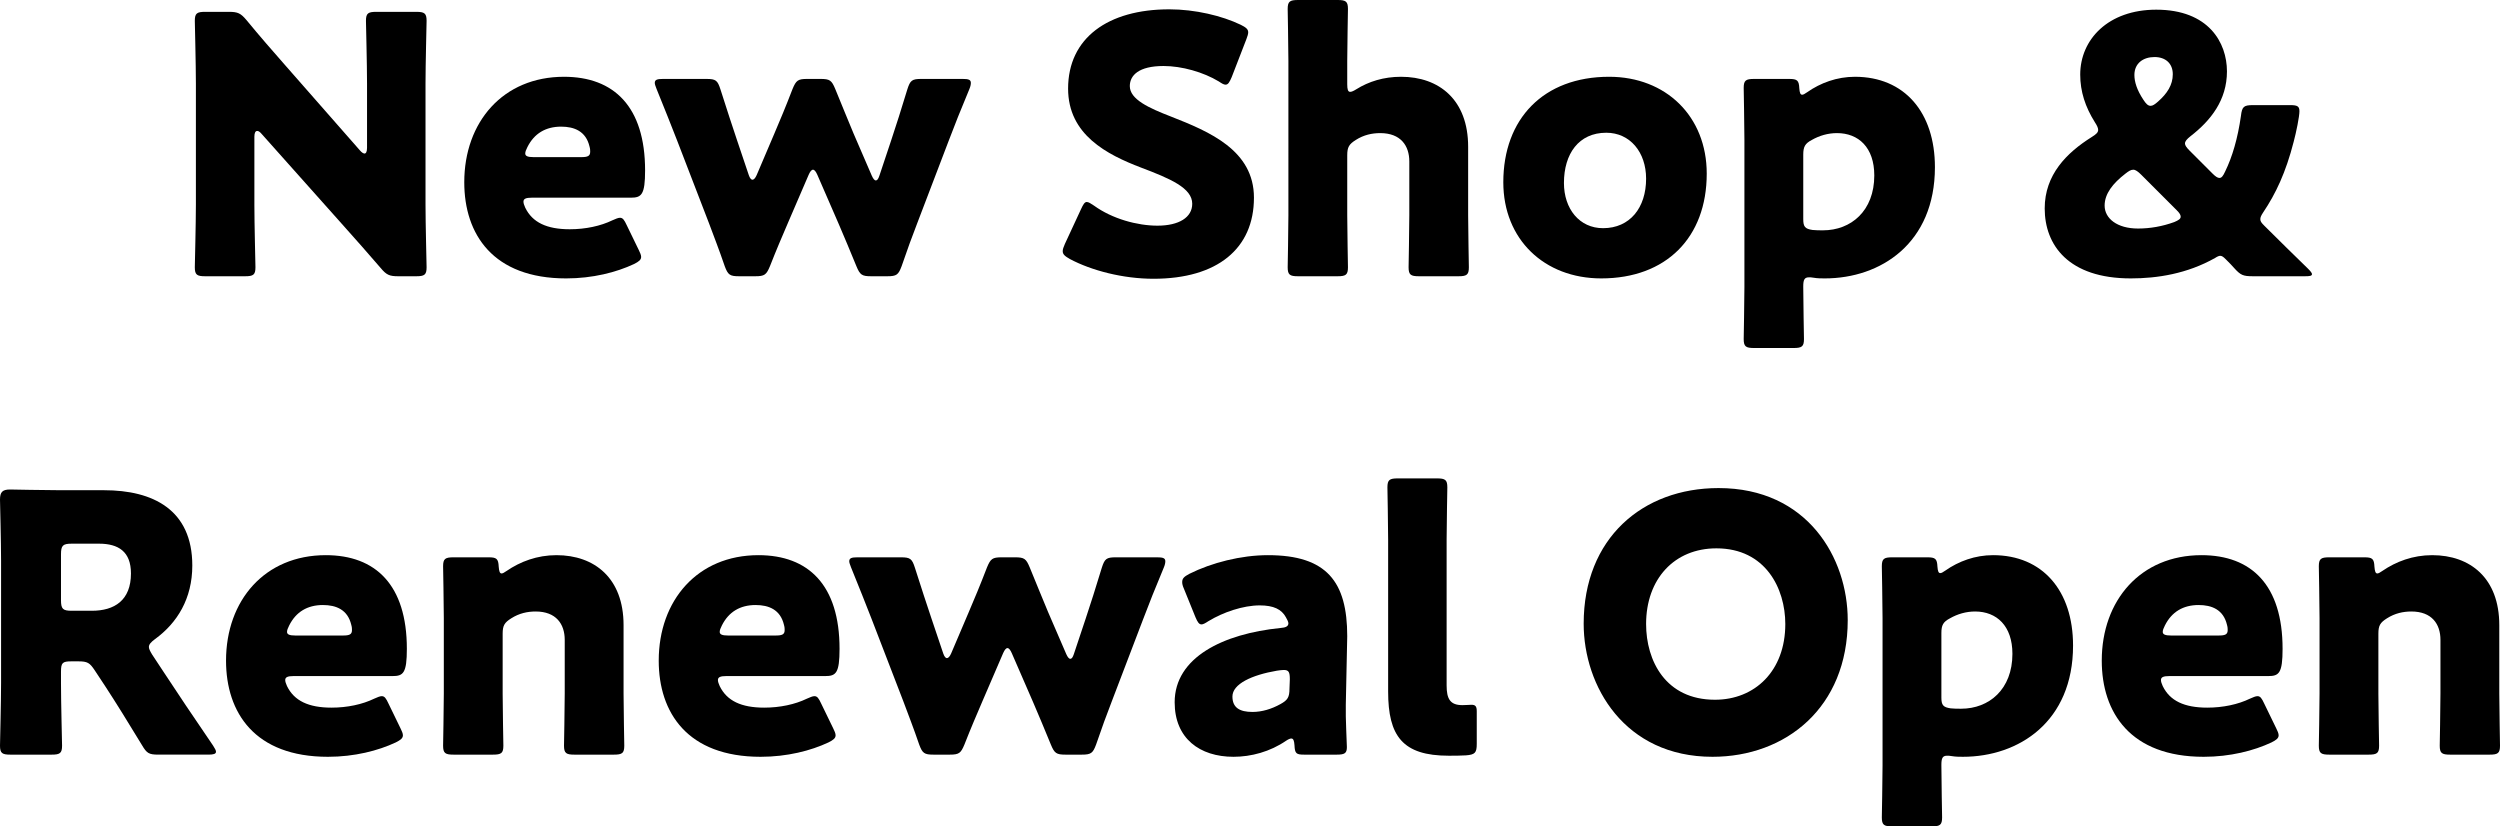 <?xml version="1.0" encoding="UTF-8"?>
<svg id="_レイヤー_2" data-name="レイヤー_2" xmlns="http://www.w3.org/2000/svg" viewBox="0 0 627.111 207.296">
  <g id="main">
    <g>
      <path d="M63.809,51.297c0,4.771.27,15.12.27,15.75,0,1.89-.54,2.25-2.61,2.25h-9.99c-2.07,0-2.61-.36-2.61-2.25,0-.63.27-10.979.27-15.75v-30.328c0-4.77-.27-15.119-.27-15.75,0-1.89.54-2.249,2.61-2.249h5.94c2.25,0,2.97.359,4.41,2.069,3.33,4.05,6.48,7.65,9.72,11.34l18.719,21.329c.45.54.9.81,1.17.81.36,0,.63-.449.63-1.439v-16.109c0-4.77-.27-15.119-.27-15.75,0-1.89.54-2.249,2.61-2.249h9.99c2.07,0,2.61.359,2.61,2.249,0,.631-.27,10.98-.27,15.75v30.328c0,4.771.27,15.12.27,15.75,0,1.89-.54,2.25-2.61,2.25h-4.5c-2.25,0-2.97-.36-4.41-2.07-3.24-3.779-6.209-7.109-9.899-11.249l-19.979-22.409c-.45-.54-.81-.721-1.08-.721-.45,0-.72.45-.72,1.44v17.009Z"/>
      <path d="M160.197,62.637c.36.721.63,1.35.63,1.801,0,.72-.54,1.17-1.8,1.799-4.41,2.07-10.35,3.601-17.009,3.601-18.359,0-25.559-11.069-25.559-24.119,0-15.119,9.719-26.459,25.019-26.459,12.51,0,20.339,7.47,20.339,23.489,0,6.119-.9,6.84-3.6,6.84h-24.839c-1.44,0-2.07.27-2.07.989,0,.45.18.9.45,1.53,1.8,3.689,5.399,5.4,11.159,5.4,3.96,0,7.74-.811,10.71-2.25.81-.36,1.44-.631,1.89-.631.72,0,1.08.54,1.71,1.891l2.97,6.119ZM148.047,38.068c0-.36,0-.721-.18-1.351-.9-3.779-3.78-4.949-7.11-4.949-3.87,0-6.75,1.71-8.46,5.13-.36.72-.54,1.17-.54,1.619,0,.631.63.9,2.07.9h11.969c1.62,0,2.25-.27,2.25-1.35Z"/>
      <path d="M197.547,56.157c-1.35,3.149-2.79,6.479-4.41,10.62-.9,2.159-1.35,2.52-3.69,2.52h-4.05c-2.34,0-2.79-.36-3.6-2.52-1.44-4.23-2.79-7.65-3.959-10.8l-8.01-20.79c-1.53-3.869-2.88-7.379-5.13-12.869-.27-.72-.45-1.17-.45-1.529,0-.811.63-.99,2.07-.99h10.889c2.34,0,2.79.359,3.51,2.609,1.71,5.4,2.88,8.91,4.14,12.689l2.97,8.82c.27.81.63,1.17.9,1.17.36,0,.72-.36,1.08-1.17l4.41-10.35c1.53-3.6,2.79-6.57,4.589-11.25.9-2.16,1.35-2.52,3.69-2.52h3.33c2.34,0,2.79.359,3.69,2.52,1.89,4.68,3.15,7.65,4.59,11.16l4.589,10.619c.36.811.72,1.17.99,1.17.36,0,.63-.359.9-1.17l2.97-8.91c1.35-4.049,2.43-7.469,4.05-12.779.72-2.25,1.17-2.609,3.51-2.609h10.35c1.44,0,2.07.18,2.07.99,0,.359-.09.899-.36,1.529-2.25,5.4-3.69,9-5.22,13.05l-7.83,20.519c-1.35,3.511-2.52,6.66-3.96,10.891-.81,2.159-1.26,2.52-3.6,2.52h-4.05c-2.34,0-2.79-.36-3.69-2.52-1.71-4.141-2.97-7.2-4.41-10.53l-5.4-12.419c-.36-.811-.72-1.26-1.08-1.26s-.72.449-1.08,1.26l-5.31,12.329Z"/>
      <path d="M314.545,49.588c0,12.779-9.18,20.339-25.199,20.339-7.649,0-15.569-2.07-20.969-4.95-1.26-.72-1.8-1.17-1.8-1.979,0-.45.18-.99.54-1.8l4.05-8.73c.54-1.17.9-1.799,1.44-1.799.45,0,.99.359,1.8.899,4.59,3.33,10.89,5.04,15.93,5.04,5.399,0,8.729-2.07,8.729-5.49,0-3.959-5.49-6.3-12.87-9.09-8.459-3.239-18.269-8.189-18.269-19.799,0-12.689,9.99-19.889,25.379-19.889,6.48,0,13.229,1.619,17.909,3.869,1.26.631,1.89,1.08,1.89,1.891,0,.449-.18.989-.45,1.709l-3.69,9.54c-.54,1.26-.9,1.89-1.53,1.89-.45,0-.9-.27-1.71-.81-3.87-2.34-9.27-3.87-13.859-3.87-6.21,0-8.459,2.34-8.459,5.04,0,3.33,4.77,5.489,10.35,7.649,9.629,3.78,20.789,8.46,20.789,20.34Z"/>
      <path d="M337.947,53.997c0,3.69.18,12.42.18,13.05,0,1.89-.54,2.25-2.61,2.25h-9.899c-2.07,0-2.61-.36-2.61-2.25,0-.63.18-9.359.18-13.05V15.299c0-3.689-.18-12.42-.18-13.049,0-1.891.54-2.25,2.61-2.25h9.899c2.07,0,2.61.359,2.61,2.25,0,.899-.18,9.449-.18,13.049v5.85c0,1.26.18,1.891.72,1.891.36,0,.81-.181,1.53-.631,3.15-1.979,6.93-3.149,11.25-3.149,9.54,0,16.83,5.76,16.83,17.55v17.188c0,3.69.18,12.42.18,13.05,0,1.89-.54,2.25-2.61,2.25h-9.899c-2.07,0-2.61-.36-2.61-2.25,0-.63.18-9.359.18-13.05v-13.499c0-3.96-2.16-7.109-7.29-7.109-2.07,0-4.14.449-6.12,1.709-1.71,1.08-2.16,1.801-2.16,3.87v15.029Z"/>
      <path d="M428.125,43.558c0,16.02-10.17,26.279-26.459,26.279-14.31,0-24.569-9.81-24.569-24.119,0-15.93,10.08-26.459,26.549-26.459,14.219,0,24.479,9.899,24.479,24.299ZM392.306,45.897c0,6.479,3.87,11.34,9.81,11.34,6.75,0,10.8-5.13,10.8-12.42,0-6.659-4.05-11.52-9.99-11.52-6.93,0-10.62,5.31-10.62,12.6Z"/>
      <path d="M453.776,69.566c-1.17,0-1.44.631-1.44,2.34,0,3.78.18,12.51.18,13.14,0,1.89-.54,2.25-2.61,2.25h-9.899c-2.07,0-2.61-.36-2.61-2.25,0-.63.18-9.359.18-13.05v-36.898c0-3.689-.18-12.419-.18-13.049,0-1.891.54-2.25,2.61-2.25h8.819c1.98,0,2.43.359,2.52,2.34.09,1.17.27,1.62.72,1.62.27,0,.63-.181,1.26-.63,3.33-2.34,7.47-3.87,11.97-3.87,12.419,0,20.069,8.909,20.069,22.679,0,19.08-13.589,27.899-27.629,27.899-.9,0-1.8,0-2.88-.181-.45-.09-.81-.09-1.08-.09ZM470.155,44.008c0-7.02-3.959-10.619-9.359-10.619-2.25,0-4.41.629-6.3,1.709-1.71.9-2.16,1.711-2.16,3.69v16.199c0,1.89.45,2.43,2.34,2.7.81.09,1.71.09,2.61.09,7.02,0,12.869-4.859,12.869-13.77Z"/>
      <path d="M560.421,67.227c-.63-.72-1.08-1.17-1.8-1.89l-.36-.36c-.54-.539-.9-.81-1.35-.81-.27,0-.72.18-1.26.54-7.02,3.96-14.489,5.13-21.149,5.13-15.66,0-21.599-8.37-21.599-17.55,0-8.459,5.49-13.949,11.79-17.909,1.17-.72,1.62-1.17,1.62-1.8,0-.45-.27-1.08-.81-1.89-2.43-3.87-3.69-7.739-3.69-11.97,0-8.819,7.02-16.289,19.079-16.289,13.14,0,17.729,8.279,17.729,15.479s-4.05,12.33-9.179,16.29c-.9.72-1.35,1.26-1.35,1.8,0,.45.36.99,1.17,1.8l5.76,5.76c.72.72,1.26,1.08,1.71,1.08.54,0,.9-.45,1.44-1.62,1.8-3.689,3.15-8.279,3.96-13.949.27-2.34.72-2.7,3.06-2.7h9.27c1.8,0,2.34.271,2.34,1.53,0,1.35-.81,5.31-1.44,7.649-1.98,7.74-4.5,13.05-7.65,17.729-.54.811-.72,1.26-.72,1.71,0,.54.27.899.99,1.62,3.87,3.869,7.29,7.199,10.979,10.799.63.631.99,1.08.99,1.351,0,.45-.54.54-1.71.54h-13.14c-2.43,0-3.06-.27-4.68-2.07ZM535.132,42.568c-.63,0-1.17.359-1.98.989-3.15,2.431-5.22,5.04-5.22,8.01,0,3.24,3.15,5.76,8.37,5.76,3.06,0,6.12-.54,9.09-1.62,1.08-.449,1.62-.81,1.62-1.35,0-.45-.27-.9-.99-1.62l-8.91-8.909c-.81-.811-1.44-1.26-1.98-1.26ZM540.442,14.309c-2.79,0-5.04,1.53-5.04,4.5,0,1.71.63,3.78,2.25,6.21.63.99,1.17,1.53,1.8,1.53.54,0,1.08-.36,1.89-1.08,2.25-1.98,3.69-4.141,3.69-6.84s-1.8-4.32-4.59-4.32Z"/>
      <path d="M15.299,171.297c0,4.771.27,15.12.27,15.75,0,1.89-.54,2.25-2.61,2.25H2.61c-2.07,0-2.61-.36-2.61-2.25,0-.63.27-10.979.27-15.75v-30.598c0-4.771-.27-14.76-.27-15.39,0-1.89.63-2.521,2.52-2.521.63,0,8.55.181,12.689.181h10.89c12.239,0,22.139,4.859,22.139,18.899,0,8.279-3.78,14.398-9.36,18.449-1.08.81-1.53,1.35-1.53,1.979,0,.45.27.99.81,1.89l2.97,4.5c3.78,5.76,6.75,10.17,12.33,18.359.45.72.72,1.17.72,1.529,0,.541-.63.721-1.89.721h-12.6c-2.34,0-2.88-.36-4.05-2.34-3.6-5.939-6.57-10.71-9.09-14.58l-2.79-4.229c-1.26-1.89-1.8-2.25-4.14-2.25h-1.71c-2.25,0-2.61.36-2.61,2.61v2.789ZM15.299,150.508c0,2.25.45,2.7,2.7,2.7h5.04c5.67,0,9.81-2.609,9.81-9.359,0-5.489-3.15-7.47-8.009-7.47h-6.84c-2.25,0-2.7.45-2.7,2.7v11.429Z"/>
      <path d="M100.438,182.637c.36.721.63,1.35.63,1.801,0,.72-.54,1.17-1.8,1.799-4.41,2.07-10.35,3.601-17.009,3.601-18.359,0-25.559-11.069-25.559-24.119,0-15.119,9.719-26.459,25.019-26.459,12.51,0,20.339,7.47,20.339,23.489,0,6.119-.9,6.84-3.6,6.84h-24.839c-1.44,0-2.07.27-2.07.989,0,.45.18.9.45,1.53,1.8,3.689,5.399,5.4,11.159,5.4,3.96,0,7.74-.811,10.71-2.25.81-.36,1.44-.631,1.89-.631.72,0,1.08.54,1.71,1.891l2.97,6.119ZM88.289,158.068c0-.36,0-.721-.18-1.351-.9-3.779-3.78-4.949-7.11-4.949-3.87,0-6.75,1.71-8.46,5.13-.36.72-.54,1.17-.54,1.619,0,.631.63.9,2.07.9h11.969c1.62,0,2.25-.27,2.25-1.35Z"/>
      <path d="M126.088,173.997c0,3.69.18,12.42.18,13.05,0,1.89-.54,2.25-2.61,2.25h-9.899c-2.07,0-2.61-.36-2.61-2.25,0-.63.18-9.359.18-13.05v-18.899c0-3.689-.18-12.419-.18-13.049,0-1.891.54-2.25,2.61-2.25h8.819c1.98,0,2.43.359,2.52,2.34.09,1.17.27,1.71.72,1.71.27,0,.63-.181,1.26-.63,3.42-2.34,7.65-3.96,12.509-3.96,9.54,0,16.83,5.76,16.83,17.55v17.188c0,3.69.18,12.42.18,13.05,0,1.89-.54,2.25-2.61,2.25h-9.899c-2.07,0-2.61-.36-2.61-2.25,0-.63.18-9.359.18-13.05v-13.499c0-3.96-2.16-7.109-7.29-7.109-2.07,0-4.14.449-6.12,1.709-1.71,1.08-2.16,1.801-2.16,3.87v15.029Z"/>
      <path d="M208.976,182.637c.36.721.63,1.35.63,1.801,0,.72-.54,1.17-1.8,1.799-4.41,2.07-10.35,3.601-17.009,3.601-18.359,0-25.559-11.069-25.559-24.119,0-15.119,9.719-26.459,25.019-26.459,12.51,0,20.339,7.47,20.339,23.489,0,6.119-.9,6.84-3.6,6.84h-24.839c-1.44,0-2.07.27-2.07.989,0,.45.18.9.45,1.53,1.8,3.689,5.399,5.4,11.159,5.4,3.96,0,7.74-.811,10.71-2.25.81-.36,1.44-.631,1.89-.631.72,0,1.08.54,1.71,1.891l2.97,6.119ZM196.827,158.068c0-.36,0-.721-.18-1.351-.9-3.779-3.78-4.949-7.11-4.949-3.87,0-6.75,1.71-8.46,5.13-.36.72-.54,1.17-.54,1.619,0,.631.63.9,2.07.9h11.969c1.62,0,2.25-.27,2.25-1.35Z"/>
      <path d="M246.327,176.157c-1.35,3.149-2.79,6.479-4.41,10.62-.9,2.159-1.35,2.52-3.69,2.52h-4.05c-2.34,0-2.79-.36-3.6-2.52-1.44-4.23-2.79-7.65-3.959-10.8l-8.01-20.79c-1.53-3.869-2.88-7.379-5.13-12.869-.27-.72-.45-1.17-.45-1.529,0-.811.63-.99,2.07-.99h10.889c2.34,0,2.79.359,3.51,2.609,1.71,5.4,2.88,8.91,4.14,12.689l2.97,8.82c.27.81.63,1.17.9,1.17.36,0,.72-.36,1.08-1.17l4.41-10.35c1.53-3.6,2.79-6.57,4.589-11.25.9-2.16,1.35-2.52,3.69-2.52h3.33c2.34,0,2.79.359,3.69,2.52,1.89,4.68,3.15,7.65,4.59,11.16l4.589,10.619c.36.811.72,1.17.99,1.17.36,0,.63-.359.9-1.17l2.97-8.91c1.35-4.049,2.43-7.469,4.05-12.779.72-2.25,1.17-2.609,3.51-2.609h10.35c1.44,0,2.07.18,2.07.99,0,.359-.09.899-.36,1.529-2.25,5.4-3.69,9-5.22,13.05l-7.83,20.519c-1.35,3.511-2.52,6.66-3.96,10.891-.81,2.159-1.26,2.52-3.6,2.52h-4.05c-2.34,0-2.79-.36-3.69-2.52-1.71-4.141-2.97-7.2-4.41-10.53l-5.4-12.419c-.36-.811-.72-1.26-1.08-1.26s-.72.449-1.08,1.26l-5.31,12.329Z"/>
      <path d="M327.146,189.297c-1.98,0-2.34-.27-2.43-2.34-.09-1.17-.27-1.71-.81-1.71-.27,0-.72.18-1.26.54-4.05,2.789-8.82,4.05-13.229,4.05-8.46,0-14.76-4.59-14.76-13.68,0-11.249,12.15-17.189,26.549-18.629,1.35-.091,1.979-.45,1.979-1.17,0-.36-.27-.9-.63-1.53-1.08-1.98-3.06-2.97-6.57-2.97-4.14,0-9.179,1.71-12.869,3.96-.81.54-1.35.81-1.71.81-.63,0-.99-.54-1.53-1.8l-2.88-7.109c-.36-.811-.45-1.26-.45-1.71,0-.9.45-1.351,1.8-2.07,5.58-2.79,12.959-4.68,19.709-4.68,14.759,0,19.889,6.659,19.889,20.339l-.36,17.189c-.09,3.42.27,9.449.27,10.619,0,1.53-.54,1.891-2.52,1.891h-8.19ZM322.017,168.058c-.27,0-1.26.09-1.71.18-6.299,1.08-11.159,3.33-11.159,6.479,0,2.791,1.8,3.87,5.04,3.87,2.34,0,4.77-.72,7.02-1.979,1.8-.99,2.25-1.71,2.25-3.87l.09-2.34c0-1.8-.27-2.34-1.53-2.34Z"/>
      <path d="M367.736,189.477c-1.44.09-2.88.09-4.32.09-11.609,0-15.209-4.949-15.209-16.109v-38.158c0-3.689-.18-12.42-.18-13.049,0-1.891.54-2.25,2.61-2.25h9.81c2.07,0,2.61.359,2.61,2.25,0,.629-.18,9.359-.18,13.049v36.629c0,3.42.9,4.949,3.96,4.949.81,0,1.98-.09,2.25-.09.99,0,1.35.36,1.35,1.62v8.189c0,2.25-.45,2.7-2.7,2.88Z"/>
      <path d="M463.493,155.548c0,21.96-15.57,34.289-33.929,34.289-22.049,0-32.309-17.729-32.309-33.389,0-21.419,14.759-34.019,33.838-34.019,22.319,0,32.399,17.549,32.399,33.118ZM412.915,156.538c0,9.18,4.86,18.989,17.279,18.989,9.99,0,17.639-7.199,17.639-18.989,0-8.909-4.95-18.989-17.279-18.989-10.529,0-17.639,7.649-17.639,18.989Z"/>
      <path d="M488.425,189.566c-1.17,0-1.44.631-1.44,2.34,0,3.78.18,12.51.18,13.14,0,1.89-.54,2.25-2.61,2.25h-9.899c-2.07,0-2.61-.36-2.61-2.25,0-.63.18-9.359.18-13.05v-36.898c0-3.689-.18-12.419-.18-13.049,0-1.891.54-2.25,2.61-2.25h8.819c1.98,0,2.43.359,2.52,2.34.09,1.17.27,1.62.72,1.62.27,0,.63-.181,1.26-.63,3.33-2.34,7.47-3.87,11.97-3.87,12.419,0,20.069,8.909,20.069,22.679,0,19.08-13.589,27.899-27.629,27.899-.9,0-1.8,0-2.88-.181-.45-.09-.81-.09-1.08-.09ZM504.804,164.008c0-7.02-3.959-10.619-9.359-10.619-2.25,0-4.41.629-6.3,1.709-1.71.9-2.16,1.711-2.16,3.69v16.199c0,1.89.45,2.43,2.34,2.7.81.09,1.71.09,2.61.09,7.02,0,12.869-4.859,12.869-13.77Z"/>
      <path d="M570.953,182.637c.36.721.63,1.35.63,1.801,0,.72-.54,1.17-1.8,1.799-4.41,2.07-10.35,3.601-17.009,3.601-18.359,0-25.559-11.069-25.559-24.119,0-15.119,9.719-26.459,25.019-26.459,12.51,0,20.339,7.47,20.339,23.489,0,6.119-.9,6.84-3.6,6.84h-24.839c-1.44,0-2.07.27-2.07.989,0,.45.18.9.45,1.53,1.8,3.689,5.399,5.4,11.159,5.4,3.96,0,7.74-.811,10.71-2.25.81-.36,1.44-.631,1.89-.631.72,0,1.08.54,1.71,1.891l2.97,6.119ZM558.803,158.068c0-.36,0-.721-.18-1.351-.9-3.779-3.78-4.949-7.11-4.949-3.87,0-6.75,1.71-8.46,5.13-.36.72-.54,1.17-.54,1.619,0,.631.63.9,2.07.9h11.969c1.62,0,2.25-.27,2.25-1.35Z"/>
      <path d="M596.603,173.997c0,3.69.18,12.42.18,13.05,0,1.89-.54,2.25-2.61,2.25h-9.899c-2.07,0-2.61-.36-2.61-2.25,0-.63.18-9.359.18-13.05v-18.899c0-3.689-.18-12.419-.18-13.049,0-1.891.54-2.25,2.61-2.25h8.819c1.98,0,2.43.359,2.52,2.34.09,1.17.27,1.71.72,1.71.27,0,.63-.181,1.26-.63,3.42-2.34,7.65-3.96,12.509-3.96,9.54,0,16.83,5.76,16.83,17.55v17.188c0,3.69.18,12.42.18,13.05,0,1.89-.54,2.25-2.61,2.25h-9.899c-2.07,0-2.61-.36-2.61-2.25,0-.63.18-9.359.18-13.05v-13.499c0-3.96-2.16-7.109-7.29-7.109-2.07,0-4.14.449-6.12,1.709-1.71,1.08-2.16,1.801-2.16,3.87v15.029Z"/>
    </g>
  </g>
</svg>